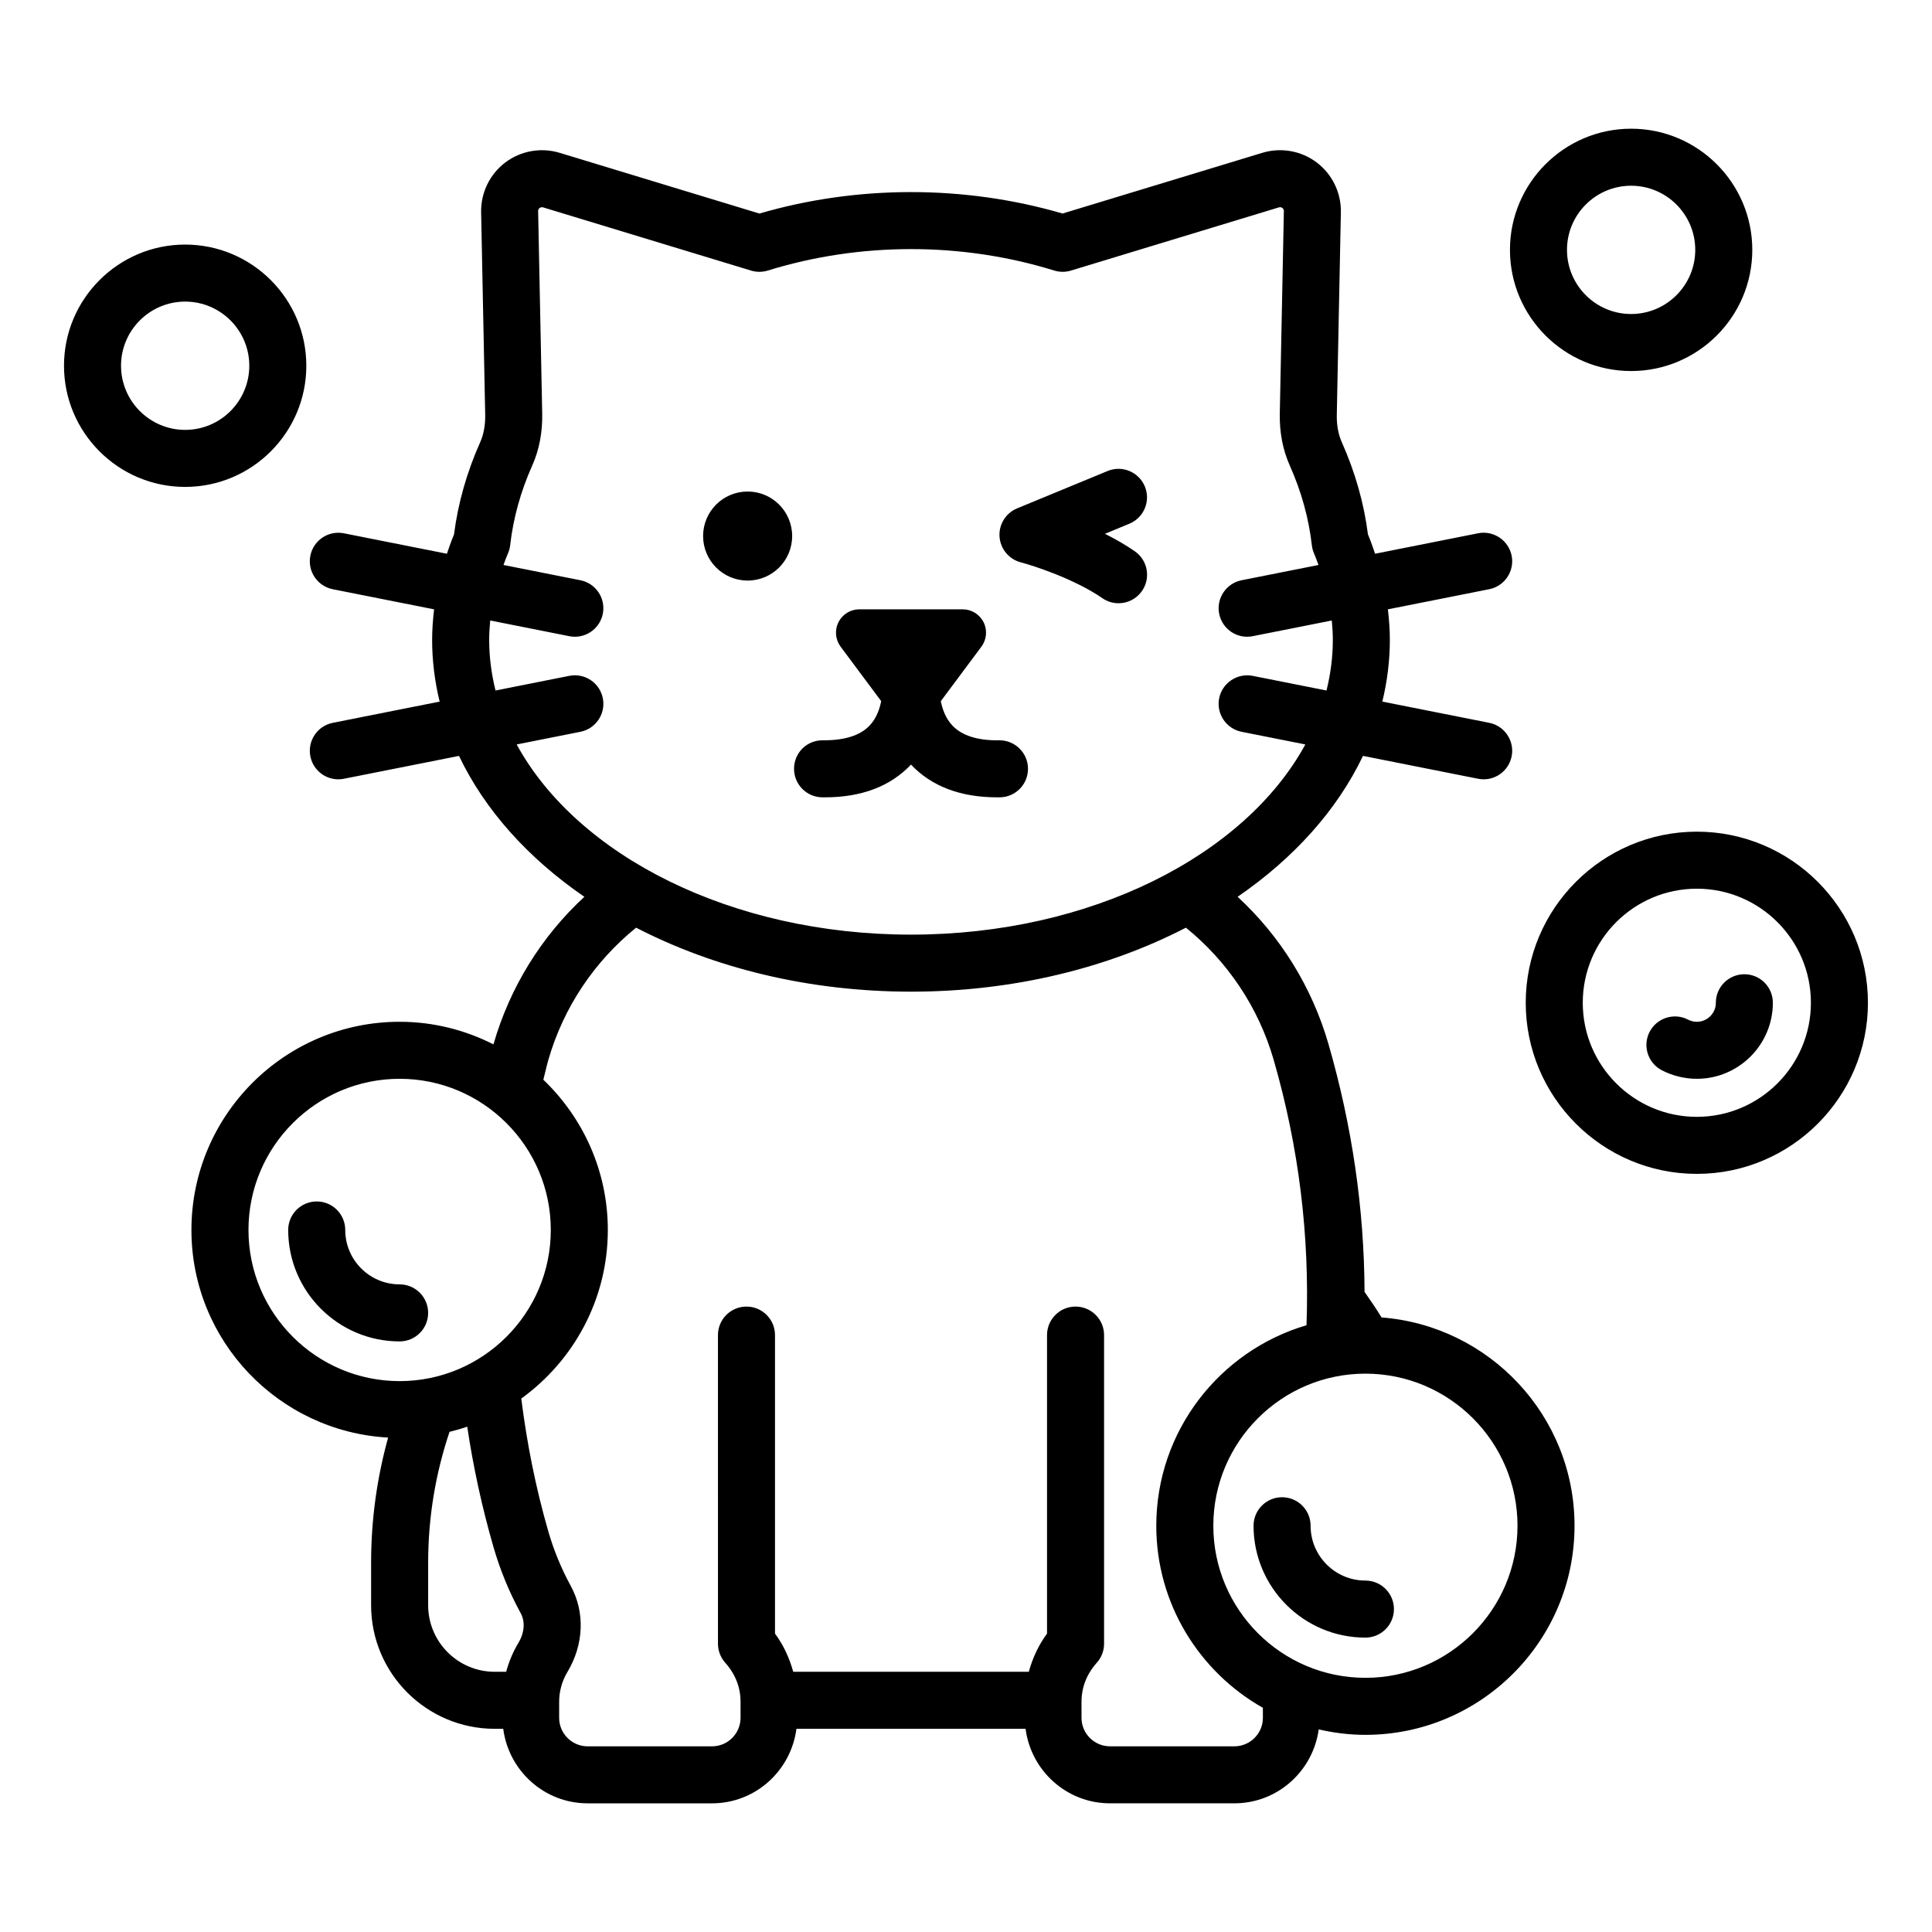 <?xml version="1.0" encoding="UTF-8"?>
<!-- Uploaded to: SVG Repo, www.svgrepo.com, Generator: SVG Repo Mixer Tools -->
<svg fill="#000000" width="800px" height="800px" version="1.1" viewBox="144 144 512 512" xmlns="http://www.w3.org/2000/svg">
 <path d="m353.93 286.06c0 6.516-5.281 11.797-11.801 11.797-6.516 0-11.801-5.281-11.801-11.797 0-6.519 5.285-11.801 11.801-11.801 6.519 0 11.801 5.281 11.801 11.801zm55.051 69.242c4.172-0.059 7.508-3.492 7.449-7.664-0.059-4.137-3.43-7.449-7.559-7.449h-0.109c-5.633 0.09-9.863-1.242-12.383-3.93-1.797-1.922-2.641-4.359-3.051-6.449l10.766-14.449c1.391-1.879 1.605-4.379 0.566-6.469-1.051-2.098-3.188-3.414-5.531-3.414h-27.402c-2.344 0-4.481 1.316-5.531 3.414-1.039 2.09-0.82 4.59 0.566 6.469l10.762 14.445c-0.406 2.09-1.246 4.531-3.047 6.449-2.523 2.691-6.715 3.969-12.383 3.93-4.231-0.062-7.606 3.277-7.664 7.449-0.059 4.176 3.277 7.606 7.449 7.664 0.238 0.004 0.477 0.004 0.711 0.004 9.762 0 17.426-2.938 22.836-8.68 5.41 5.742 13.074 8.68 22.836 8.68 0.238 0.004 0.48 0.004 0.719 0zm5.531-62.277c3.527 0.926 14.293 4.434 21.625 9.5 1.309 0.906 2.809 1.34 4.289 1.34 2.394 0 4.758-1.141 6.223-3.262 2.371-3.434 1.512-8.141-1.922-10.516-2.508-1.73-5.211-3.273-7.902-4.621l6.469-2.676c3.856-1.59 5.699-6.012 4.102-9.871-1.594-3.852-6.012-5.699-9.871-4.098l-23.984 9.906c-3 1.238-4.875 4.254-4.656 7.496 0.223 3.238 2.488 5.977 5.629 6.801zm224.51 116.72c0 25.004-20.34 45.344-45.344 45.344s-45.344-20.34-45.344-45.344c0-25.004 20.34-45.344 45.344-45.344 25.004-0.004 45.344 20.34 45.344 45.344zm-15.113 0c0-16.668-13.559-30.23-30.23-30.23-16.668 0-30.23 13.562-30.23 30.23 0 16.668 13.559 30.23 30.23 30.23 16.672-0.004 30.23-13.562 30.23-30.23zm-17.633-7.562c-4.172 0-7.559 3.387-7.559 7.559 0 2.781-2.258 5.039-5.039 5.039-0.816 0-1.594-0.188-2.309-0.562-3.695-1.922-8.262-0.492-10.195 3.207-1.93 3.699-0.492 8.266 3.207 10.195 2.856 1.484 6.066 2.273 9.293 2.273 11.113 0 20.152-9.039 20.152-20.152 0.004-4.176-3.379-7.559-7.551-7.559zm-356.37 82.188c-7.949 0-14.414-6.465-14.414-14.414 0-4.172-3.383-7.559-7.559-7.559-4.176 0-7.559 3.387-7.559 7.559 0 16.285 13.246 29.531 29.531 29.531 4.176 0 7.559-3.387 7.559-7.559-0.004-4.172-3.383-7.559-7.559-7.559zm311.36 63.965c0 30.559-24.859 55.418-55.418 55.418-4.258 0-8.391-0.527-12.375-1.441-1.523 11.035-10.914 19.586-22.359 19.586h-32.953c-11.5 0-20.926-8.637-22.375-19.75l-60.723 0.004c-1.453 11.109-10.875 19.75-22.375 19.75h-32.953c-11.5 0-20.926-8.637-22.375-19.75h-2.269c-18.055 0-32.746-14.691-32.746-32.746v-11.336c0-11.461 1.594-22.555 4.512-33.098-29.004-1.594-52.129-25.625-52.129-55.02 0-30.422 24.75-55.172 55.172-55.172 8.949 0 17.383 2.188 24.867 5.988 0.004-0.02 0.012-0.039 0.016-0.059 4.391-15.219 12.812-28.645 24.078-39.047-14.852-10.195-26.367-22.965-33.223-37.34l-30.508 6.059c-0.496 0.098-0.992 0.148-1.477 0.148-3.531 0-6.691-2.492-7.406-6.09-0.812-4.094 1.848-8.07 5.941-8.883l28.32-5.625c-1.285-5.309-1.992-10.762-1.992-16.34 0-2.715 0.203-5.418 0.523-8.109l-26.852-5.332c-4.094-0.812-6.754-4.789-5.941-8.883 0.812-4.09 4.781-6.746 8.883-5.941l27.301 5.422c0.586-1.711 1.168-3.422 1.887-5.109 1.055-8.277 3.383-16.492 6.934-24.445 0.934-2.098 1.383-4.562 1.328-7.328l-1.078-53.617c-0.102-5.152 2.289-10.078 6.394-13.184 4.102-3.106 9.492-4.062 14.414-2.566l52.945 16.09c25.988-7.578 54.34-7.582 80.336-0.004l52.945-16.09c4.934-1.496 10.312-0.535 14.414 2.566 4.102 3.106 6.496 8.031 6.394 13.18l-1.078 53.621c-0.059 2.762 0.391 5.227 1.324 7.324 3.551 7.953 5.879 16.172 6.934 24.449 0.719 1.688 1.301 3.398 1.887 5.109l27.301-5.422c4.062-0.809 8.07 1.844 8.887 5.941 0.812 4.094-1.852 8.07-5.945 8.883l-26.852 5.332c0.316 2.691 0.52 5.394 0.52 8.109 0 5.578-0.707 11.031-1.992 16.34l28.324 5.625c4.094 0.812 6.754 4.789 5.945 8.883-0.719 3.598-3.871 6.09-7.406 6.09-0.492 0-0.984-0.051-1.48-0.148l-30.508-6.059c-6.856 14.375-18.371 27.148-33.223 37.34 11.266 10.402 19.688 23.824 24.082 39.047 6.289 21.785 9.461 43.719 9.555 65.656 1.566 2.211 3.082 4.457 4.508 6.773 28.562 2.195 51.141 26.086 51.141 55.199zm-175.84-156.65c47.68 0 88.465-20.973 104.5-50.398l-16.891-3.356c-4.094-0.812-6.754-4.789-5.945-8.883 0.82-4.098 4.832-6.742 8.887-5.941l19.555 3.883c1.082-4.356 1.68-8.828 1.68-13.398 0-1.723-0.113-3.441-0.277-5.156l-20.957 4.16c-0.496 0.098-0.988 0.148-1.48 0.148-3.531 0-6.688-2.492-7.406-6.09-0.812-4.094 1.852-8.07 5.945-8.883l20.375-4.047c-0.387-1.012-0.723-2.031-1.168-3.035-0.309-0.699-0.512-1.445-0.594-2.211-0.809-7.121-2.773-14.23-5.856-21.133-1.852-4.144-2.734-8.789-2.637-13.793l1.078-53.613c0.012-0.34-0.129-0.617-0.402-0.824-0.27-0.207-0.57-0.262-0.895-0.164l-55.129 16.754c-1.453 0.449-2.988 0.434-4.434-0.012-24.469-7.578-51.426-7.57-75.895 0.004-1.445 0.445-2.992 0.453-4.434 0.012l-55.133-16.754c-0.109-0.031-0.211-0.047-0.312-0.047-0.211 0-0.406 0.07-0.59 0.207-0.273 0.207-0.406 0.484-0.402 0.828l1.078 53.617c0.102 5.012-0.789 9.652-2.637 13.793-3.078 6.898-5.047 14.008-5.852 21.125-0.086 0.762-0.289 1.508-0.602 2.211-0.445 1.004-0.785 2.023-1.168 3.035l20.379 4.047c4.094 0.812 6.754 4.789 5.941 8.883-0.715 3.598-3.871 6.09-7.406 6.09-0.488 0-0.98-0.051-1.477-0.148l-20.953-4.164c-0.164 1.715-0.277 3.434-0.277 5.156 0 4.57 0.598 9.043 1.68 13.402l19.555-3.883c4.109-0.809 8.074 1.852 8.883 5.941 0.812 4.094-1.848 8.07-5.941 8.883l-16.891 3.356c16.039 29.426 56.824 50.398 104.5 50.398zm-95.461 78.266c0-22.09-17.969-40.059-40.059-40.059-22.09 0-40.059 17.969-40.059 40.059 0 22.09 17.969 40.059 40.059 40.059 22.086 0 40.059-17.969 40.059-40.059zm-7.977 101.56c-3.027-5.535-5.445-11.414-7.199-17.48-3.066-10.621-5.375-21.273-6.969-31.949-1.535 0.531-3.102 0.984-4.695 1.375-3.652 10.883-5.66 22.516-5.66 34.613v11.336c0 9.723 7.91 17.633 17.633 17.633h3.039c0.727-2.688 1.812-5.273 3.254-7.68 1.602-2.668 1.824-5.606 0.598-7.848zm196.68 25.07c-16.832-9.523-28.242-27.562-28.242-48.242 0-25.133 16.832-46.379 39.809-53.141 0.844-23.48-1.961-46.98-8.691-70.297-4.047-14.027-12.281-26.16-23.266-35.059-20.637 10.668-45.754 16.957-72.852 16.957s-52.215-6.289-72.852-16.957c-10.988 8.898-19.219 21.031-23.266 35.059-0.504 1.742-0.859 3.488-1.32 5.231 10.504 10.051 17.09 24.168 17.09 39.82 0 18.379-9.07 34.648-22.934 44.68 1.473 11.766 3.789 23.508 7.164 35.207 1.445 5.004 3.441 9.855 5.938 14.422 3.828 7.008 3.492 15.559-0.898 22.875-1.418 2.367-2.168 5.078-2.168 7.836v4.262c0 4.168 3.391 7.559 7.559 7.559h32.953c4.168 0 7.559-3.391 7.559-7.559v-4.262c0-4.816-2.199-8.27-4.043-10.316-1.25-1.387-1.941-3.191-1.941-5.059l-0.004-81.785c0-4.172 3.383-7.559 7.559-7.559s7.559 3.387 7.559 7.559v79.105c2.262 3.066 3.84 6.512 4.828 10.121h62.434c0.988-3.609 2.566-7.051 4.828-10.121v-79.105c0-4.172 3.387-7.559 7.559-7.559 4.172 0 7.559 3.387 7.559 7.559v81.781c0 1.863-0.688 3.672-1.938 5.059-1.844 2.047-4.043 5.5-4.043 10.316v4.262c0 4.168 3.391 7.559 7.559 7.559h32.953c4.168 0 7.559-3.391 7.559-7.559zm67.484-48.246c0-22.223-18.082-40.305-40.305-40.305s-40.305 18.082-40.305 40.305c0 22.223 18.082 40.305 40.305 40.305s40.305-18.078 40.305-40.305zm-40.305 14.531c-8.012 0-14.527-6.519-14.527-14.527 0-4.172-3.387-7.559-7.559-7.559-4.172 0-7.559 3.387-7.559 7.559 0 16.344 13.297 29.645 29.645 29.645 4.172 0 7.559-3.387 7.559-7.559-0.004-4.176-3.387-7.559-7.559-7.559zm-312.78-289.83c-17.703 0-32.109-14.406-32.109-32.113 0-17.703 14.406-32.109 32.109-32.109s32.109 14.406 32.109 32.109c0.004 17.707-14.402 32.113-32.109 32.113zm16.996-32.113c0-9.371-7.625-16.996-16.996-16.996s-16.996 7.625-16.996 16.996c0 9.371 7.625 17 16.996 17 9.375 0 16.996-7.625 16.996-17zm334.09-30.707c0-17.703 14.406-32.109 32.109-32.109 17.707 0 32.113 14.406 32.113 32.109 0 17.707-14.406 32.113-32.113 32.113-17.703 0-32.109-14.406-32.109-32.113zm15.113 0c0 9.371 7.621 17 16.992 17s17-7.625 17-17c0-9.371-7.625-16.996-17-16.996-9.371 0-16.992 7.621-16.992 16.996z"/>
</svg>